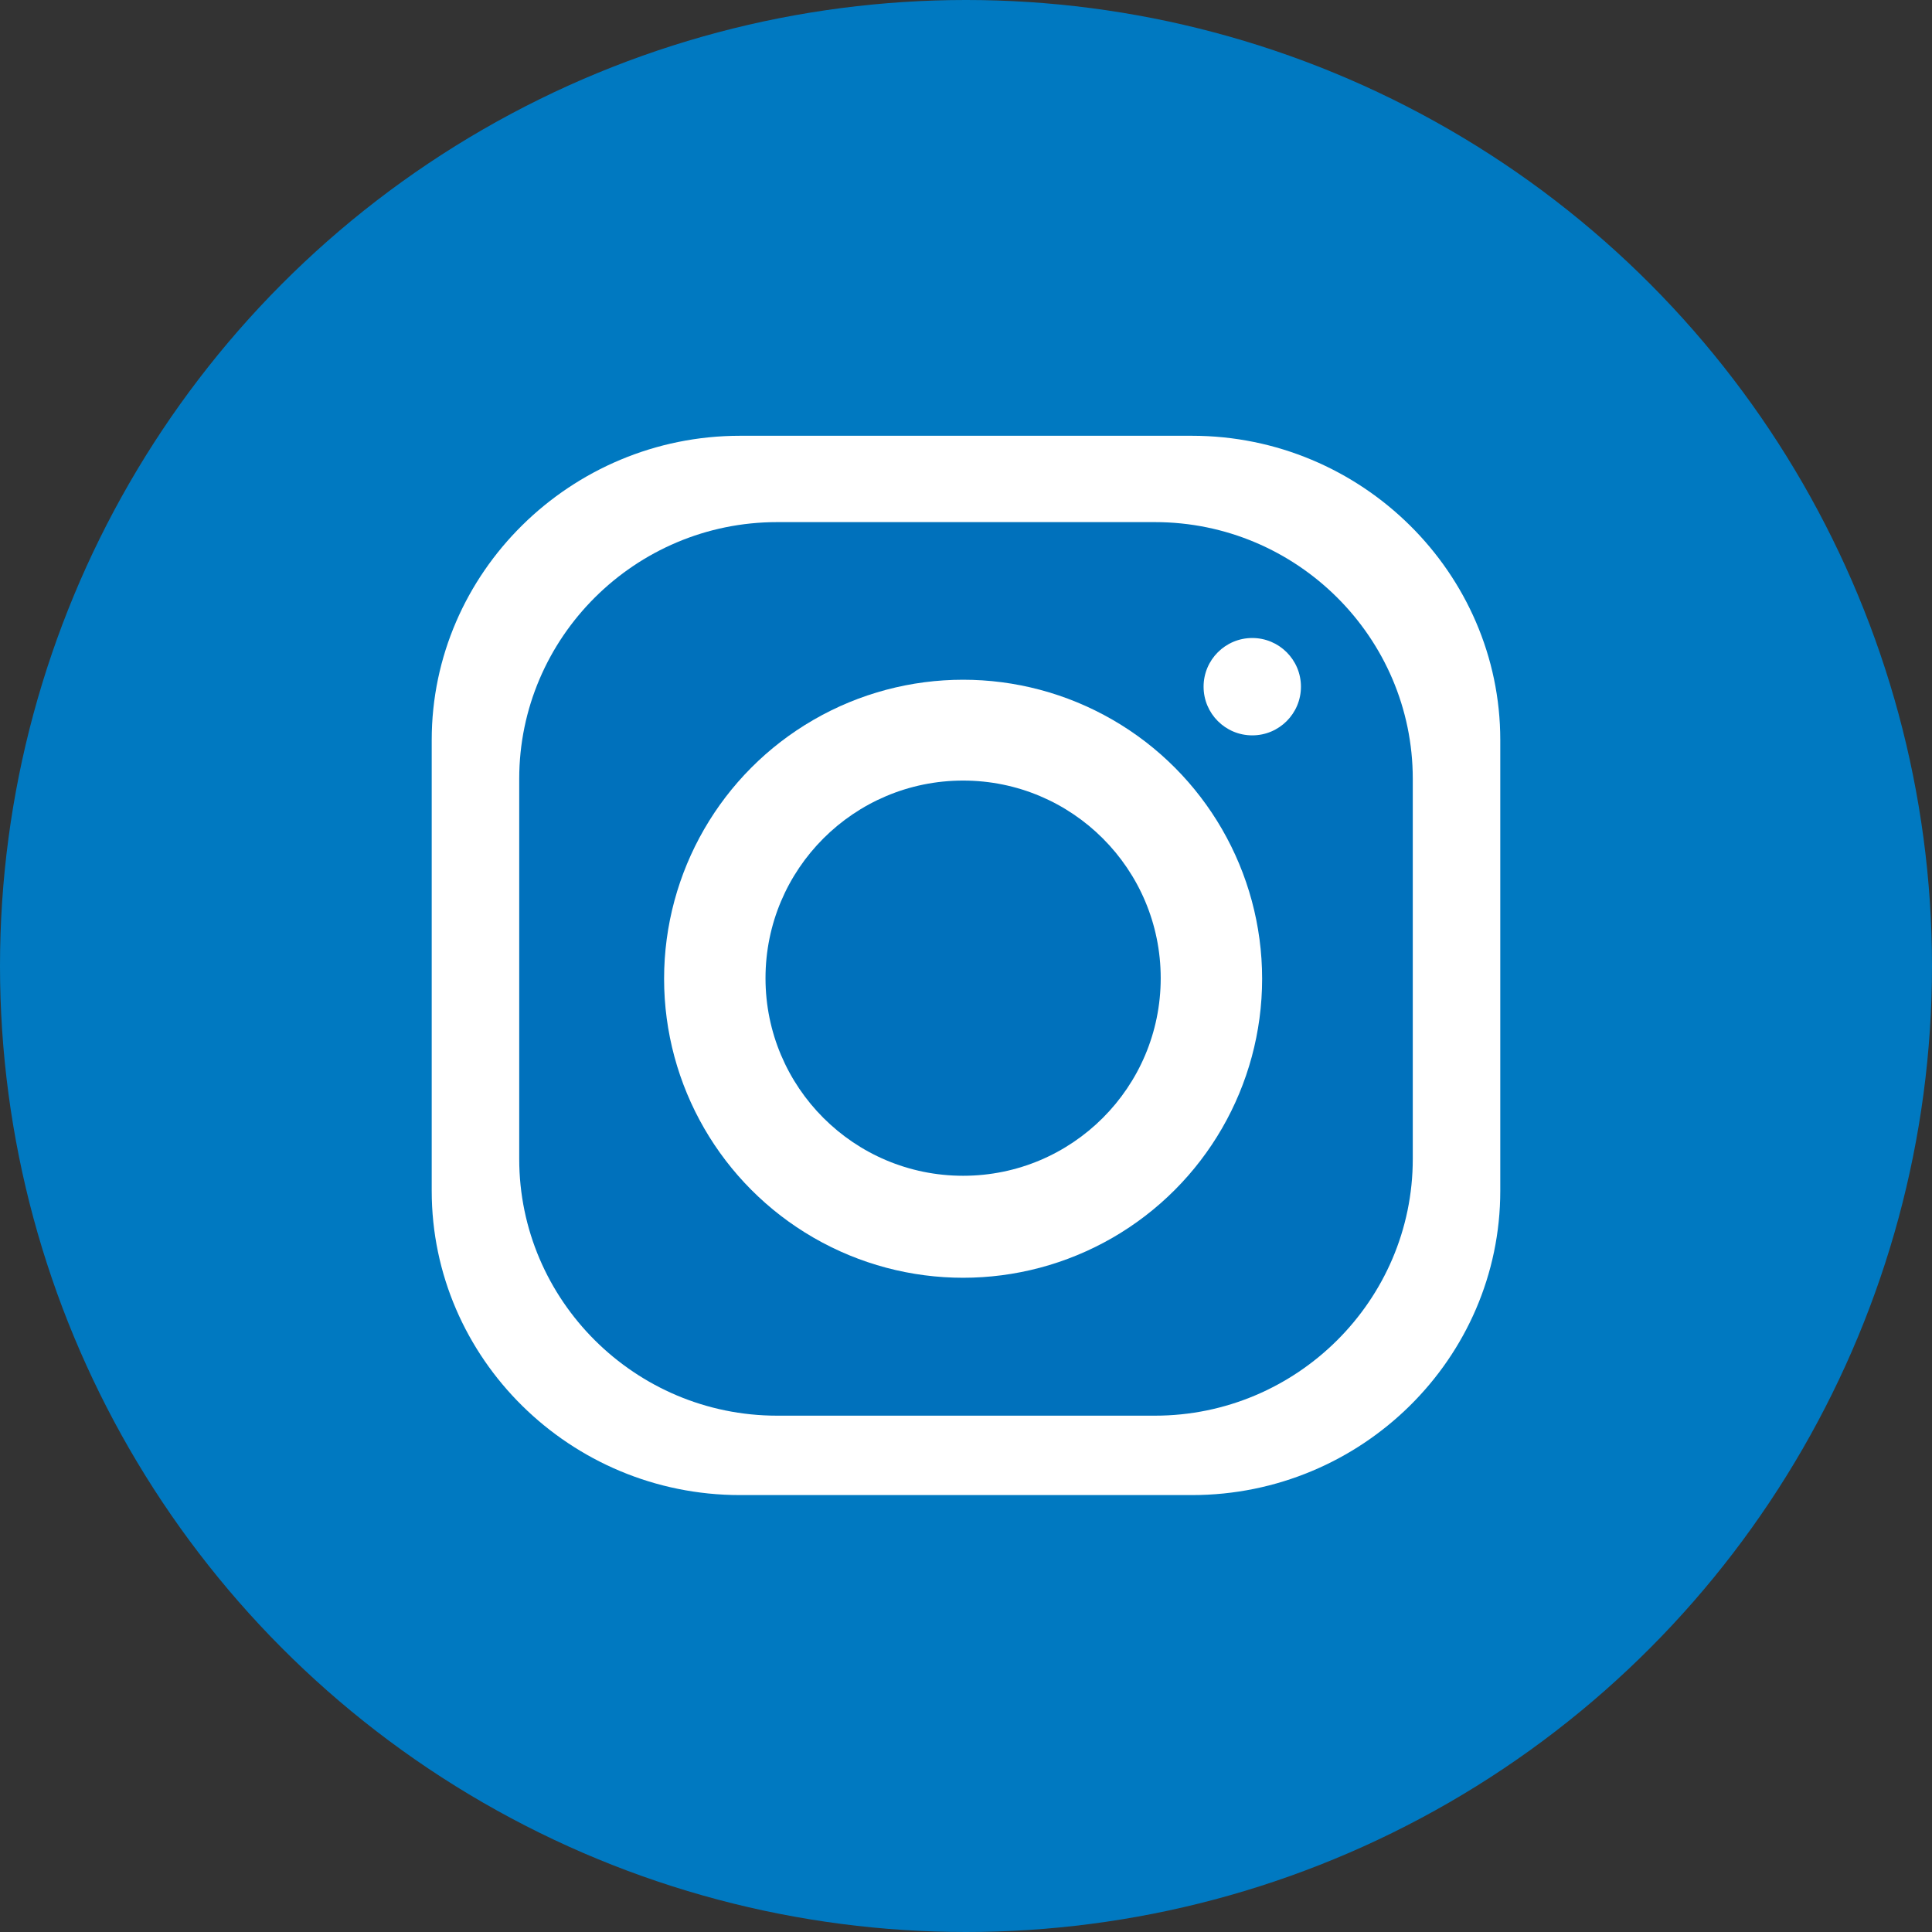 <?xml version="1.0" encoding="UTF-8"?><svg id="Layer_2" xmlns="http://www.w3.org/2000/svg" viewBox="0 0 187 187"><rect x="0" y="0" width="187" height="187" fill="#333333" stroke="none"/><defs><style>.cls-1{fill:#0079c1;}.cls-2,.cls-3{fill:#0071bc;}.cls-4,.cls-5{fill:#fff;}.cls-5,.cls-3{fill-rule:evenodd;}</style></defs><g id="Layer_1-2"><g><circle class="cls-1" cx="93.5" cy="93.5" r="93.5"/><path class="cls-5" d="M71.625,42.179h43.749c16.434,0,29.839,13.293,29.839,29.447v43.637c0,16.21-13.405,29.447-29.839,29.447h-43.749c-16.434,0-29.839-13.237-29.839-29.447v-43.637c0-16.21,13.461-29.447,29.839-29.447Z"/><path class="cls-3" d="M75.215,50.536h36.57c13.742,0,24.959,11.162,24.959,24.847v36.794c0,13.686-11.218,24.847-24.959,24.847h-36.57c-13.742,0-24.959-11.162-24.959-24.847v-36.794c0-13.686,11.218-24.847,24.959-24.847Z"/><circle class="cls-4" cx="121.208" cy="66.465" r="4.712"/><circle class="cls-4" cx="93.22" cy="94.734" r="28.942"/><circle class="cls-2" cx="93.22" cy="94.678" r="19.126"/></g></g></svg>